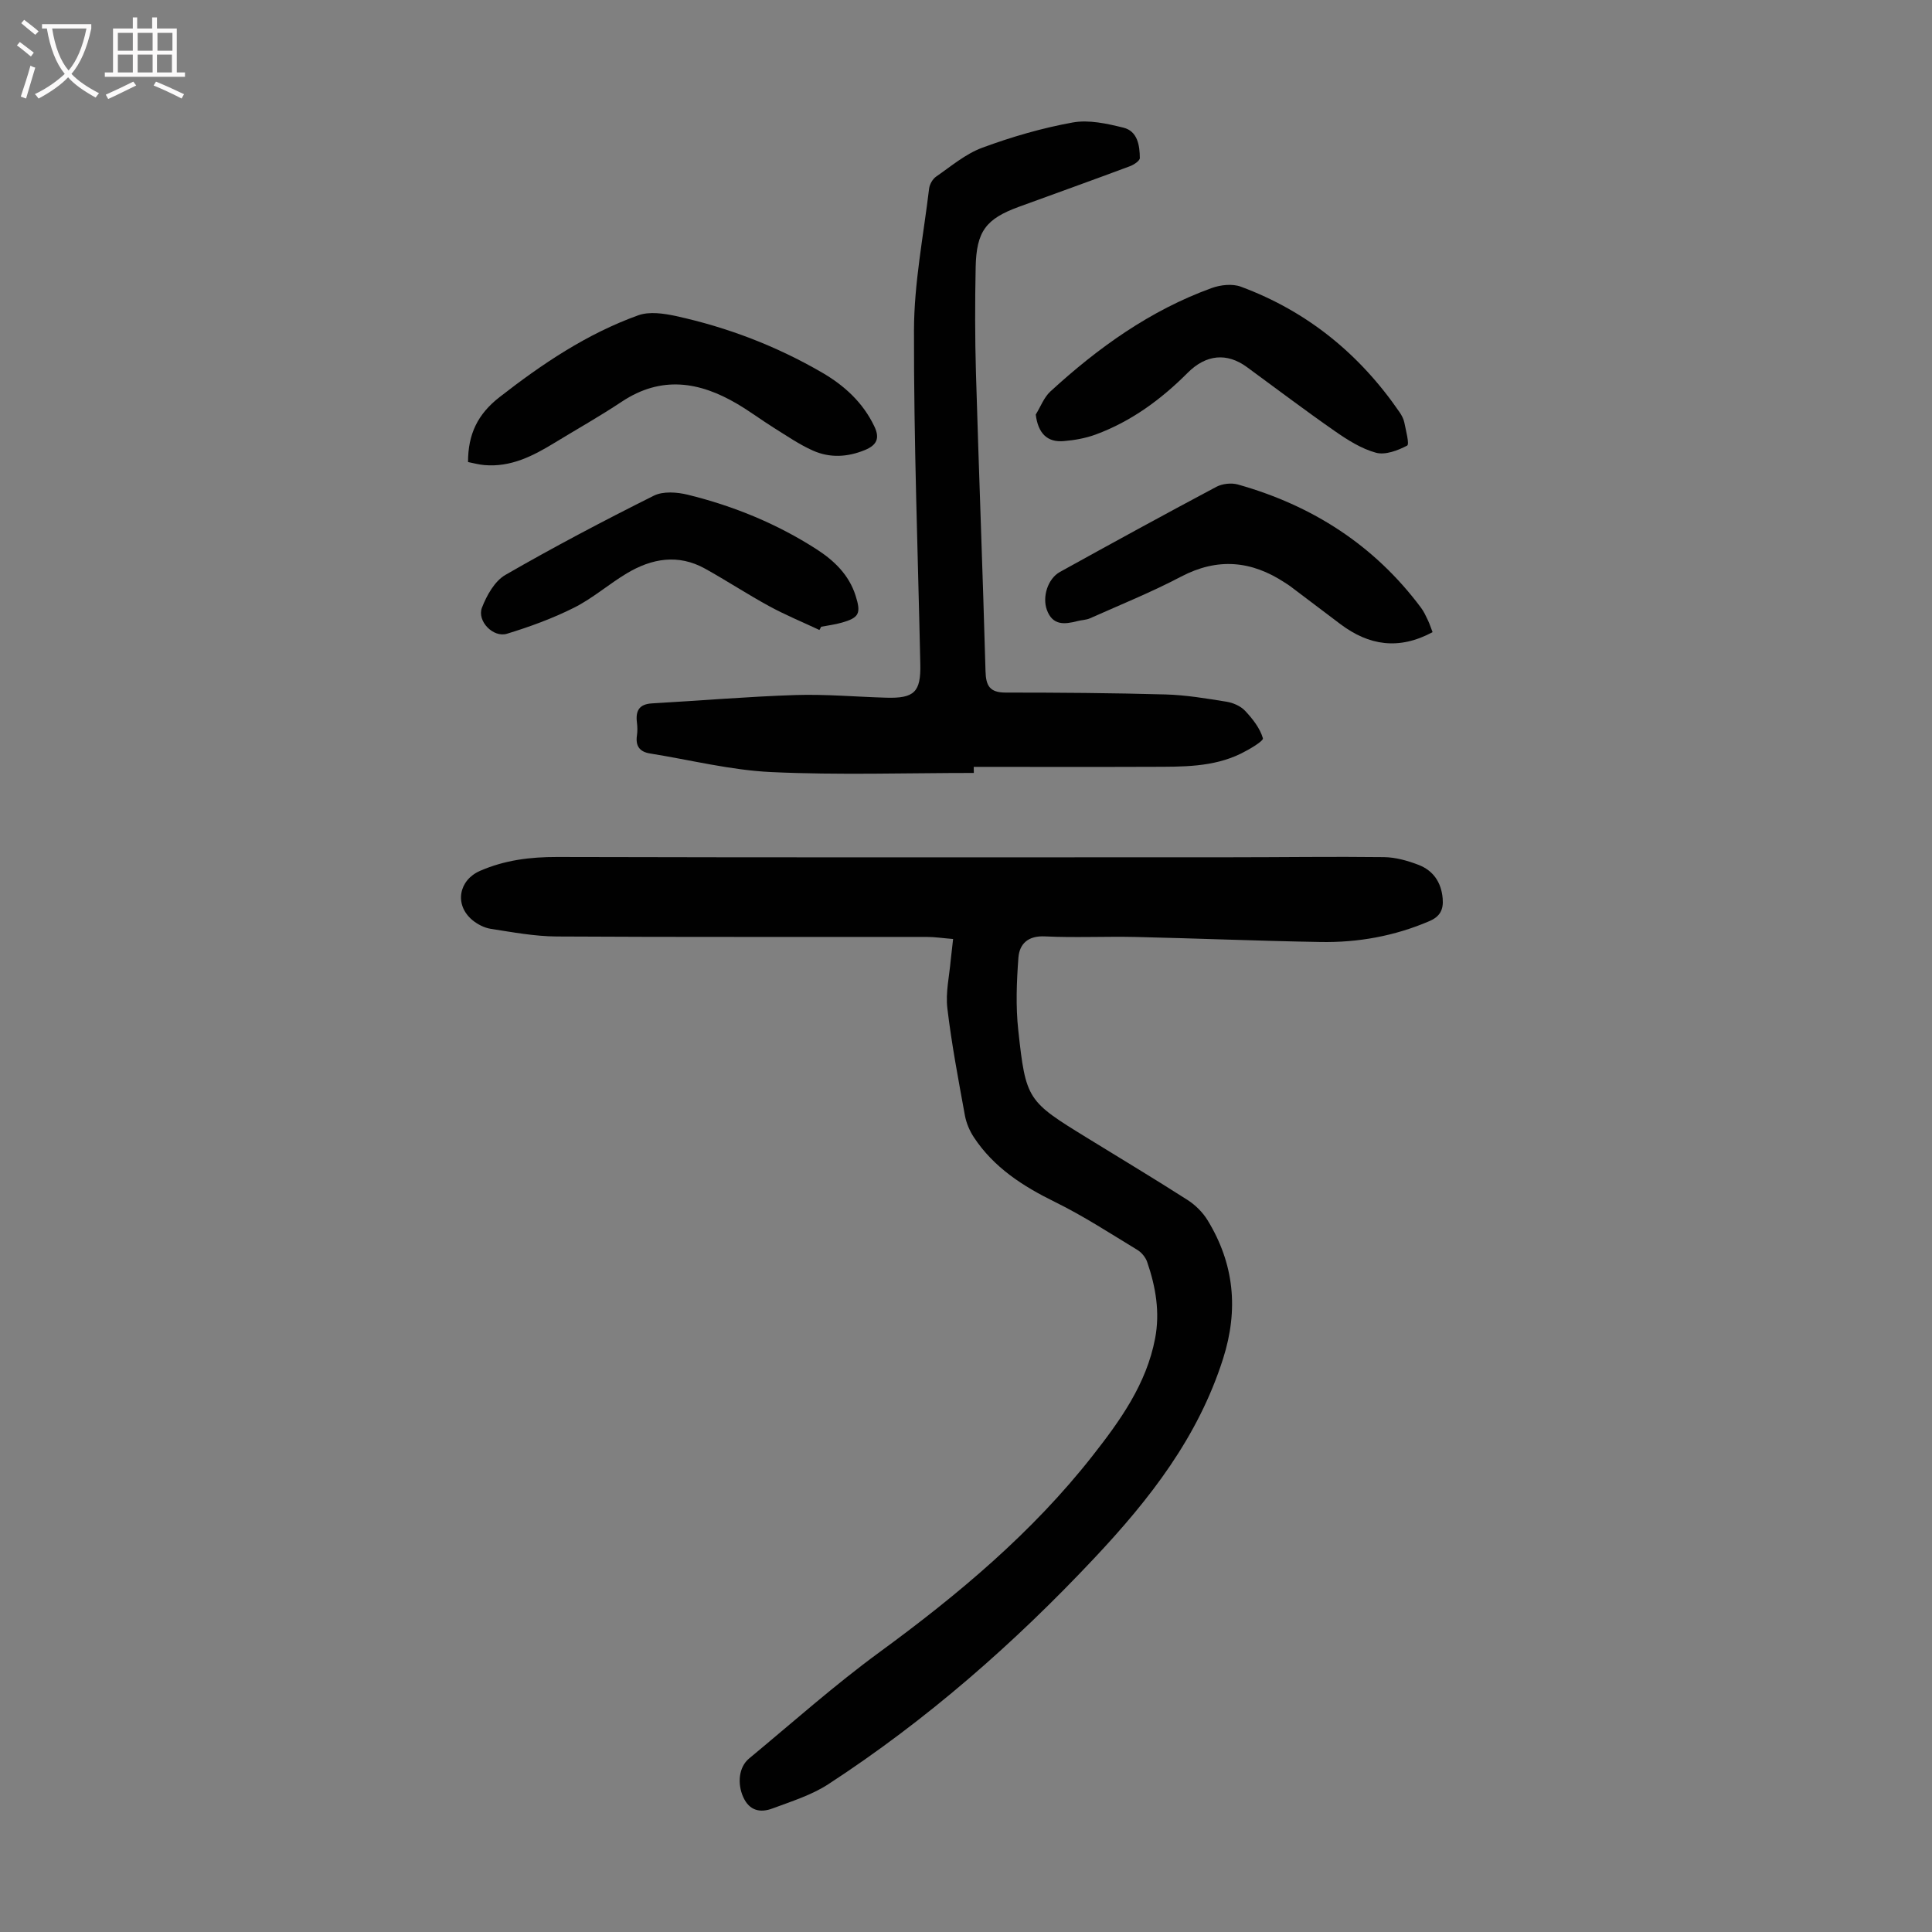 <svg enable-background="new 0 0 400 400" viewBox="0 0 400 400" xmlns="http://www.w3.org/2000/svg"><rect x="0" y="0" width="400" height="400" fill="#808080" stroke="none"/><g fill="#010101"><path d="m197.33 194.41c-2.02-.16-3.76-.43-5.51-.43-25.52-.03-51.05.06-76.57-.09-4.55-.03-9.1-.88-13.62-1.58-1.36-.21-2.79-.95-3.86-1.84-3.76-3.18-2.77-8.25 1.6-10.16 5.14-2.24 10.38-2.89 15.96-2.88 46.46.12 92.91.07 139.37.06 10.62 0 21.24-.16 31.85-.03 2.39.03 4.88.73 7.14 1.6 3.03 1.17 4.71 3.59 5 6.95.2 2.3-.53 3.75-2.75 4.7-7.22 3.1-14.78 4.46-22.57 4.32-12.75-.22-25.49-.75-38.23-1.04-6.27-.14-12.55.18-18.8-.12-3.49-.17-5.27 1.53-5.49 4.42-.37 4.97-.57 10.05-.03 14.99 1.57 14.46 1.89 14.7 14.23 22.29 6.95 4.28 13.96 8.48 20.83 12.88 1.62 1.04 3.14 2.55 4.14 4.19 5.51 9.01 6.44 18.49 3.21 28.65-5.16 16.23-15.13 29.03-26.63 41.27-16.65 17.72-34.75 33.57-55.09 46.83-3.48 2.27-7.63 3.56-11.57 5.03-2.51.94-4.78.51-6.07-2.37-1.24-2.77-.93-6.19 1.22-7.97 8.96-7.42 17.67-15.19 27.05-22.05 16.24-11.89 31.56-24.7 44.04-40.6 5.74-7.31 11.17-14.87 12.97-24.31 1.04-5.43.13-10.7-1.64-15.84-.33-.96-1.15-1.97-2.03-2.5-5.62-3.41-11.16-7.03-17.05-9.92-6.66-3.27-12.67-7.13-16.81-13.41-.88-1.34-1.56-2.94-1.85-4.52-1.34-7.37-2.75-14.74-3.63-22.18-.39-3.26.41-6.66.7-10 .14-1.31.3-2.62.49-4.34z"/><path d="m201.62 160.03c-13.98 0-27.97.47-41.92-.18-8.41-.39-16.74-2.51-25.11-3.85-2.15-.34-3.04-1.54-2.72-3.72.13-.88.11-1.8 0-2.68-.3-2.4.42-3.81 3.1-3.97 9.92-.56 19.82-1.41 29.74-1.73 6.25-.2 12.51.37 18.77.55 5.82.17 7.18-1.18 7.06-6.91-.49-23.05-1.36-46.11-1.31-69.16.02-9.78 1.96-19.56 3.13-29.33.11-.89.73-1.99 1.46-2.49 3.1-2.14 6.1-4.71 9.56-5.98 6.06-2.24 12.35-4.07 18.7-5.22 3.35-.61 7.1.23 10.51 1.07 2.92.72 3.38 3.66 3.4 6.29 0 .57-1.23 1.39-2.04 1.69-7.64 2.85-15.32 5.61-22.98 8.4-6.85 2.5-8.82 5.07-8.97 12.55-.15 7.27-.15 14.56.06 21.83.6 20.59 1.41 41.17 1.98 61.76.08 3.05.88 4.43 4.14 4.44 11.06 0 22.12.08 33.18.39 4.2.12 8.41.83 12.57 1.5 1.37.22 2.93.9 3.85 1.88 1.55 1.65 3.08 3.59 3.69 5.68.17.58-2.82 2.33-4.54 3.18-5.82 2.85-12.15 2.72-18.42 2.74-12.3.05-24.6.01-36.91.01.02.43.02.84.02 1.26z"/><path d="m96.9 95.66c0-5.79 2.01-9.92 6.5-13.42 8.88-6.93 18.13-13.14 28.74-16.96 2.31-.83 5.3-.39 7.83.16 10.65 2.33 20.76 6.2 30.2 11.68 4.62 2.68 8.47 6.18 10.84 11.13 1.18 2.45.57 3.88-1.93 4.92-3.62 1.49-7.27 1.68-10.77.12-2.83-1.26-5.43-3.06-8.08-4.71-2.56-1.6-4.98-3.42-7.58-4.95-7.85-4.64-15.76-5.89-23.91-.47-4.56 3.03-9.34 5.72-14.01 8.57-4.44 2.71-9.01 5.03-14.45 4.56-1.15-.1-2.31-.42-3.38-.63z"/><path d="m214.44 85.83c1-1.61 1.69-3.55 3.04-4.79 9.88-9.06 20.66-16.79 33.38-21.4 1.84-.67 4.3-.94 6.06-.28 13.73 5.09 24.58 13.94 32.85 25.99.44.64.83 1.38.98 2.12.32 1.65 1.1 4.52.58 4.79-1.93 1.01-4.53 2-6.46 1.47-3.03-.83-5.89-2.65-8.53-4.49-6.15-4.28-12.13-8.81-18.18-13.24-4.15-3.04-8.47-2.62-12.26 1.18-5.51 5.52-11.7 10.08-19.07 12.79-2.07.76-4.32 1.16-6.53 1.35-3.5.33-5.38-1.63-5.86-5.49z"/><path d="m296.6 130.88c-6.99 3.76-13.19 2.77-19.08-1.66-3.48-2.62-6.95-5.25-10.43-7.88-.36-.27-.75-.49-1.12-.74-6.92-4.54-13.91-5.17-21.45-1.21-6.1 3.21-12.53 5.8-18.84 8.62-.8.36-1.75.35-2.61.58-2.66.69-5.14.96-6.33-2.33-.97-2.67.17-6.43 2.7-7.84 10.75-5.95 21.53-11.85 32.38-17.62 1.24-.66 3.11-.87 4.47-.49 15.42 4.34 28.27 12.58 37.92 25.52.6.8 1.02 1.74 1.45 2.64.34.72.57 1.47.94 2.41z"/><path d="m169.65 130.43c-3.47-1.63-7.04-3.1-10.4-4.93-4.49-2.45-8.78-5.27-13.26-7.76-5.55-3.09-11.03-2.14-16.21.96-3.73 2.23-7.07 5.18-10.94 7.12-4.42 2.22-9.14 3.94-13.88 5.39-2.84.87-6.24-2.62-5.18-5.39.98-2.54 2.63-5.5 4.84-6.78 10.06-5.8 20.35-11.22 30.74-16.41 1.92-.96 4.81-.75 7.04-.2 9.49 2.33 18.48 6.01 26.71 11.32 3.61 2.33 6.67 5.28 8.03 9.57 1.17 3.68.74 4.57-2.86 5.59-1.39.4-2.84.58-4.27.85-.1.22-.23.45-.36.67z"/></g><path d="m6.4 11.7c-1-.8-1.9-1.6-2.9-2.3l.6-.7c.9.7 1.9 1.4 2.9 2.2zm-2.1 8.3c.7-2.1 1.4-4.2 2-6.4.2.1.6.3 1 .4-.7 2.3-1.3 4.4-1.9 6.4zm3-12.8c-1.1-.9-2.1-1.7-2.9-2.4l.6-.7c1 .8 2 1.5 3 2.4zm1.4-1.3v-.9h10.2v.9c-.9 4.2-2.3 7.3-4.1 9.4 1.3 1.4 3.2 2.7 5.7 4-.2.2-.4.5-.7.9-2.5-1.4-4.4-2.7-5.7-4.2-1.4 1.5-3.5 3-6.1 4.4 0 0 0 0-.1-.1-.3-.4-.5-.7-.7-.8 2.7-1.3 4.7-2.8 6.2-4.2-1.8-2.2-3-5.3-3.7-9.4zm9.2 0h-7.1c.6 3.8 1.7 6.7 3.4 8.7 1.7-2 2.9-4.8 3.7-8.7z" fill="#fbfafa"/><path d="m31.6 3.6h.9v2.3h4.1v9.1h1.7v.9h-16.6v-.9h1.7v-9.1h4.1v-2.3h.9v2.3h3.1v-2.3zm-4 13.3.6.8c-1.9.9-3.8 1.9-5.8 2.8-.2-.3-.3-.6-.5-.9 2-.9 3.9-1.8 5.7-2.7zm-3.2-10.1v3.7h3.1v-3.7zm0 4.5v3.7h3.1v-3.7zm4.1-4.5v3.7h3.1v-3.7zm0 4.5v3.7h3.1v-3.7zm9.1 9.1c-2.1-1.1-4.1-2-5.8-2.7l.5-.8c2.2.9 4.1 1.8 5.8 2.6zm-1.9-13.6h-3.1v3.7h3.1zm-3.2 4.5v3.7h3.1v-3.7z" fill="#fbfafa"/></svg>